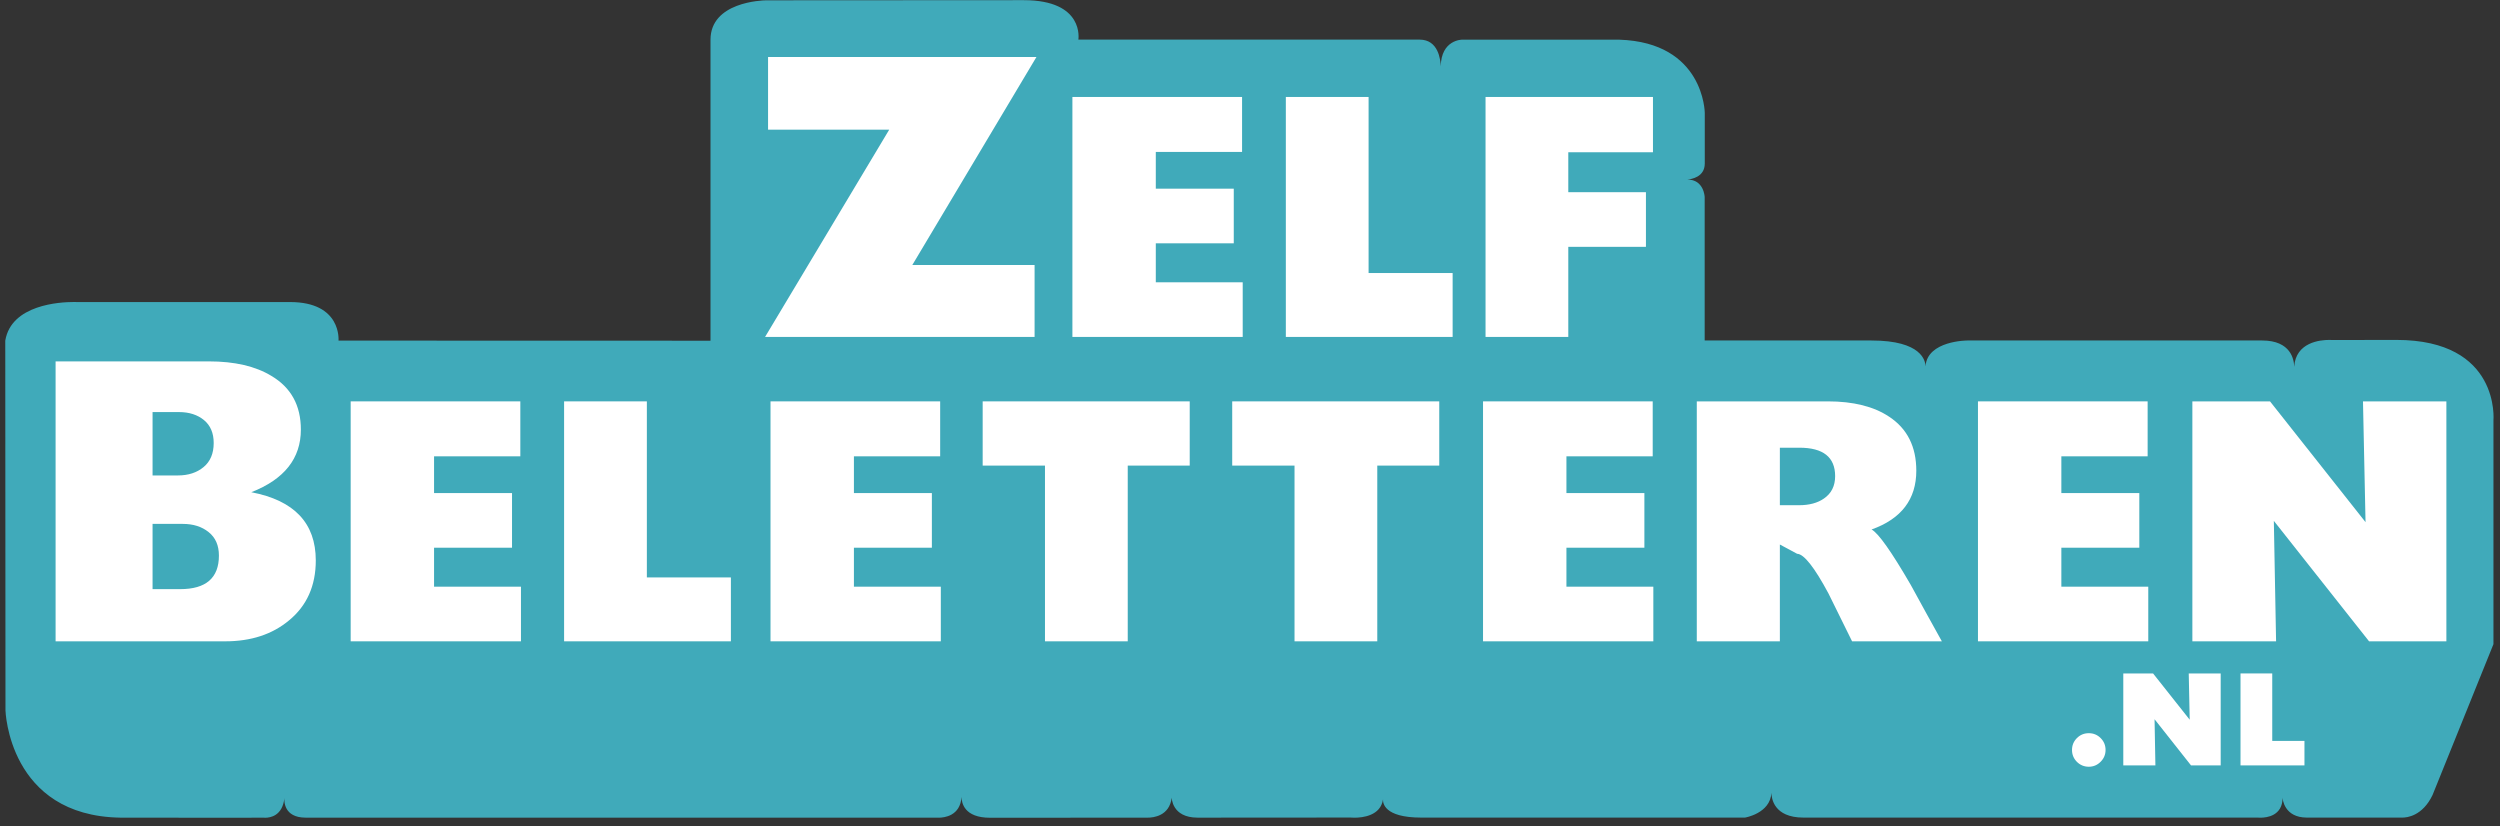 <svg xmlns="http://www.w3.org/2000/svg" width="236" height="78" viewBox="0 0 236 78" fill="none"><rect x="0" y="0" width="236" height="78" fill="#333333" stroke="none"/><path d="M96.635 0.015C102.416 0.015 101.798 3.74 101.798 3.74H133.87C133.921 3.74 133.971 3.74 134.016 3.74C135.791 3.74 135.987 5.656 136.007 6.264C136.007 6.324 136.007 6.385 136.007 6.445C136.007 6.445 136.007 6.38 136.007 6.264C136.047 3.74 138.018 3.745 138.018 3.745H152.848C160.891 4.002 160.931 10.663 160.931 10.663V15.428C160.931 16.71 159.689 16.916 159.267 16.951C159.222 16.951 159.177 16.951 159.126 16.956C159.126 16.956 159.187 16.956 159.262 16.951C159.277 16.951 159.292 16.951 159.302 16.951C160.856 16.951 160.921 18.59 160.921 18.59V32.143H176.666C181.437 32.143 181.763 34.089 181.768 34.581C181.768 34.617 181.768 34.657 181.768 34.697C181.768 34.697 181.773 34.657 181.768 34.581C181.934 32.148 185.715 32.143 185.715 32.143H213.55C216.274 32.143 216.561 33.963 216.571 34.627C216.571 34.702 216.566 34.782 216.566 34.863C216.566 34.863 216.576 34.772 216.571 34.627C216.717 32.299 219.034 32.088 219.884 32.088C220.075 32.088 220.19 32.098 220.19 32.098L226.213 32.088C236.076 32.088 235.382 39.694 235.382 39.694V60.808L229.631 75.054C228.681 77.035 227.213 77.181 226.801 77.181C226.731 77.181 226.69 77.181 226.69 77.181H217.813C217.813 77.181 217.782 77.181 217.767 77.181C215.626 77.181 215.475 75.421 215.475 75.301C215.475 77.015 213.992 77.191 213.374 77.191C213.213 77.191 213.112 77.181 213.112 77.181H170.246C167.446 77.181 167.23 75.351 167.22 74.843C167.22 74.803 167.22 74.758 167.22 74.713C167.22 74.713 167.22 74.758 167.22 74.843C167.12 76.789 164.727 77.181 164.727 77.181H134.187C134.187 77.181 134.172 77.181 134.162 77.181C130.608 77.181 130.532 75.758 130.558 75.451C130.558 75.431 130.558 75.411 130.563 75.391C130.563 75.391 130.563 75.411 130.558 75.451C130.336 77.015 128.622 77.191 127.853 77.191C127.622 77.191 127.476 77.176 127.476 77.176L113.229 77.186C113.169 77.186 113.109 77.186 113.053 77.186C110.61 77.186 110.61 75.296 110.61 75.296C110.399 77.045 108.851 77.186 108.363 77.186C108.273 77.186 108.217 77.186 108.217 77.186L93.553 77.196C93.523 77.196 93.493 77.196 93.463 77.196C91.02 77.196 90.773 75.783 90.768 75.23C90.768 75.16 90.773 75.09 90.778 75.014C90.778 75.029 90.768 75.105 90.768 75.23C90.648 77.03 89.135 77.191 88.602 77.191C88.486 77.191 88.416 77.186 88.416 77.186H28.855C26.764 77.186 26.824 75.572 26.849 75.336C26.849 75.326 26.849 75.316 26.849 75.306C26.849 75.306 26.849 75.316 26.849 75.336C26.668 77.03 25.492 77.196 25.034 77.196C24.924 77.196 24.853 77.186 24.853 77.186L22.601 77.196L11.356 77.186C0.799 77.015 0.517 67.061 0.517 67.061L0.497 32.158C1.06 28.755 5.665 28.509 6.962 28.509C7.178 28.509 7.304 28.514 7.304 28.514H27.382C32.283 28.514 31.956 32.153 31.956 32.153L67.071 32.163V3.755C67.071 0.191 71.927 0.03 72.359 0.03C72.399 0.03 72.399 0.03 72.349 0.03L96.62 0.015" fill="#40AABA"></path><path d="M29.81 52.905C29.81 55.298 28.965 57.188 27.276 58.571C25.703 59.883 23.697 60.541 21.259 60.541H5.248V34.114H19.711C22.149 34.114 24.119 34.571 25.622 35.486C27.477 36.587 28.402 38.276 28.402 40.554C28.402 43.273 26.844 45.244 23.722 46.465C27.779 47.24 29.81 49.386 29.81 52.905ZM20.173 41.82C20.173 40.88 19.866 40.161 19.258 39.659C18.65 39.156 17.861 38.9 16.9 38.9H14.402V44.882H16.795C17.78 44.882 18.59 44.615 19.223 44.088C19.856 43.56 20.173 42.806 20.173 41.82ZM20.666 52.448C20.666 51.487 20.344 50.748 19.695 50.231C19.052 49.713 18.238 49.456 17.252 49.456H14.402V55.615H17.006C19.444 55.615 20.666 54.559 20.666 52.448Z" fill="white"></path><path d="M49.179 60.541H33.103V37.889H49.119V43.077H40.975V46.546H48.335V51.704H40.975V55.383H49.179V60.541Z" fill="white"></path><path d="M68.996 60.541H53.251V37.889H61.063V54.509H68.996V60.541Z" fill="white"></path><path d="M88.813 60.541H72.736V37.889H88.752V43.077H80.609V46.546H87.968V51.704H80.609V55.383H88.813V60.541Z" fill="white"></path><path d="M112.309 43.952H106.458V60.541H98.646V43.952H92.764V37.889H112.309V43.952Z" fill="white"></path><path d="M135.866 43.952H130.015V60.541H122.203V43.952H116.321V37.889H135.866V43.952Z" fill="white"></path><path d="M156.075 60.541H139.998V37.889H156.015V43.077H147.871V46.546H155.23V51.704H147.871V55.383H156.075V60.541Z" fill="white"></path><path d="M183.312 60.541H174.836C173.388 57.585 172.644 56.077 172.604 56.017C171.277 53.544 170.292 52.297 169.648 52.277L168.019 51.402V60.541H160.177V37.889H172.544C174.957 37.889 176.887 38.372 178.335 39.337C180.044 40.463 180.899 42.162 180.899 44.434C180.899 47.129 179.491 48.979 176.676 49.984C177.319 50.326 178.556 52.076 180.386 55.233C181.351 57.002 182.326 58.772 183.312 60.541ZM173.237 44.947C173.237 43.158 172.111 42.263 169.859 42.263H168.019V47.692H169.829C170.794 47.692 171.579 47.481 172.182 47.059C172.886 46.576 173.237 45.872 173.237 44.947Z" fill="white"></path><path d="M202.797 60.541H186.72V37.889H202.736V43.077H194.592V46.546H201.952V51.704H194.592V55.383H202.797V60.541Z" fill="white"></path><path d="M230.938 60.541H223.639L214.65 49.17L214.862 60.541H206.959V37.889H214.289L223.307 49.291L223.066 37.889H230.938V60.541Z" fill="white"></path><path d="M97.841 5.379L86.123 25.015H97.665V31.806H72.223L83.942 12.241H72.505V5.379H97.841Z" fill="white"></path><path d="M117.311 31.806H101.235V9.154H117.251V14.342H109.107V17.811H116.467V22.969H109.107V26.649H117.311V31.806Z" fill="white"></path><path d="M137.128 31.806H121.383V9.154H129.195V25.774H137.128V31.806Z" fill="white"></path><path d="M156.04 14.373H148.047V18.143H155.376V23.301H148.047V31.806H140.235V9.154H156.04V14.373Z" fill="white"></path><path d="M198.765 70.796C198.765 71.229 198.609 71.601 198.297 71.912C197.986 72.224 197.614 72.38 197.181 72.38C196.749 72.38 196.367 72.224 196.06 71.918C195.754 71.611 195.598 71.234 195.598 70.796C195.598 70.359 195.754 69.982 196.06 69.675C196.367 69.369 196.744 69.213 197.181 69.213C197.619 69.213 197.996 69.369 198.302 69.675C198.609 69.982 198.765 70.359 198.765 70.796Z" fill="white"></path><path d="M209.633 72.254H206.833L203.39 67.896L203.47 72.254H200.439V63.572H203.249L206.708 67.941L206.617 63.572H209.633V72.254Z" fill="white"></path><path d="M217.541 72.254H211.504V63.572H214.5V69.942H217.541V72.254Z" fill="white"></path></svg>